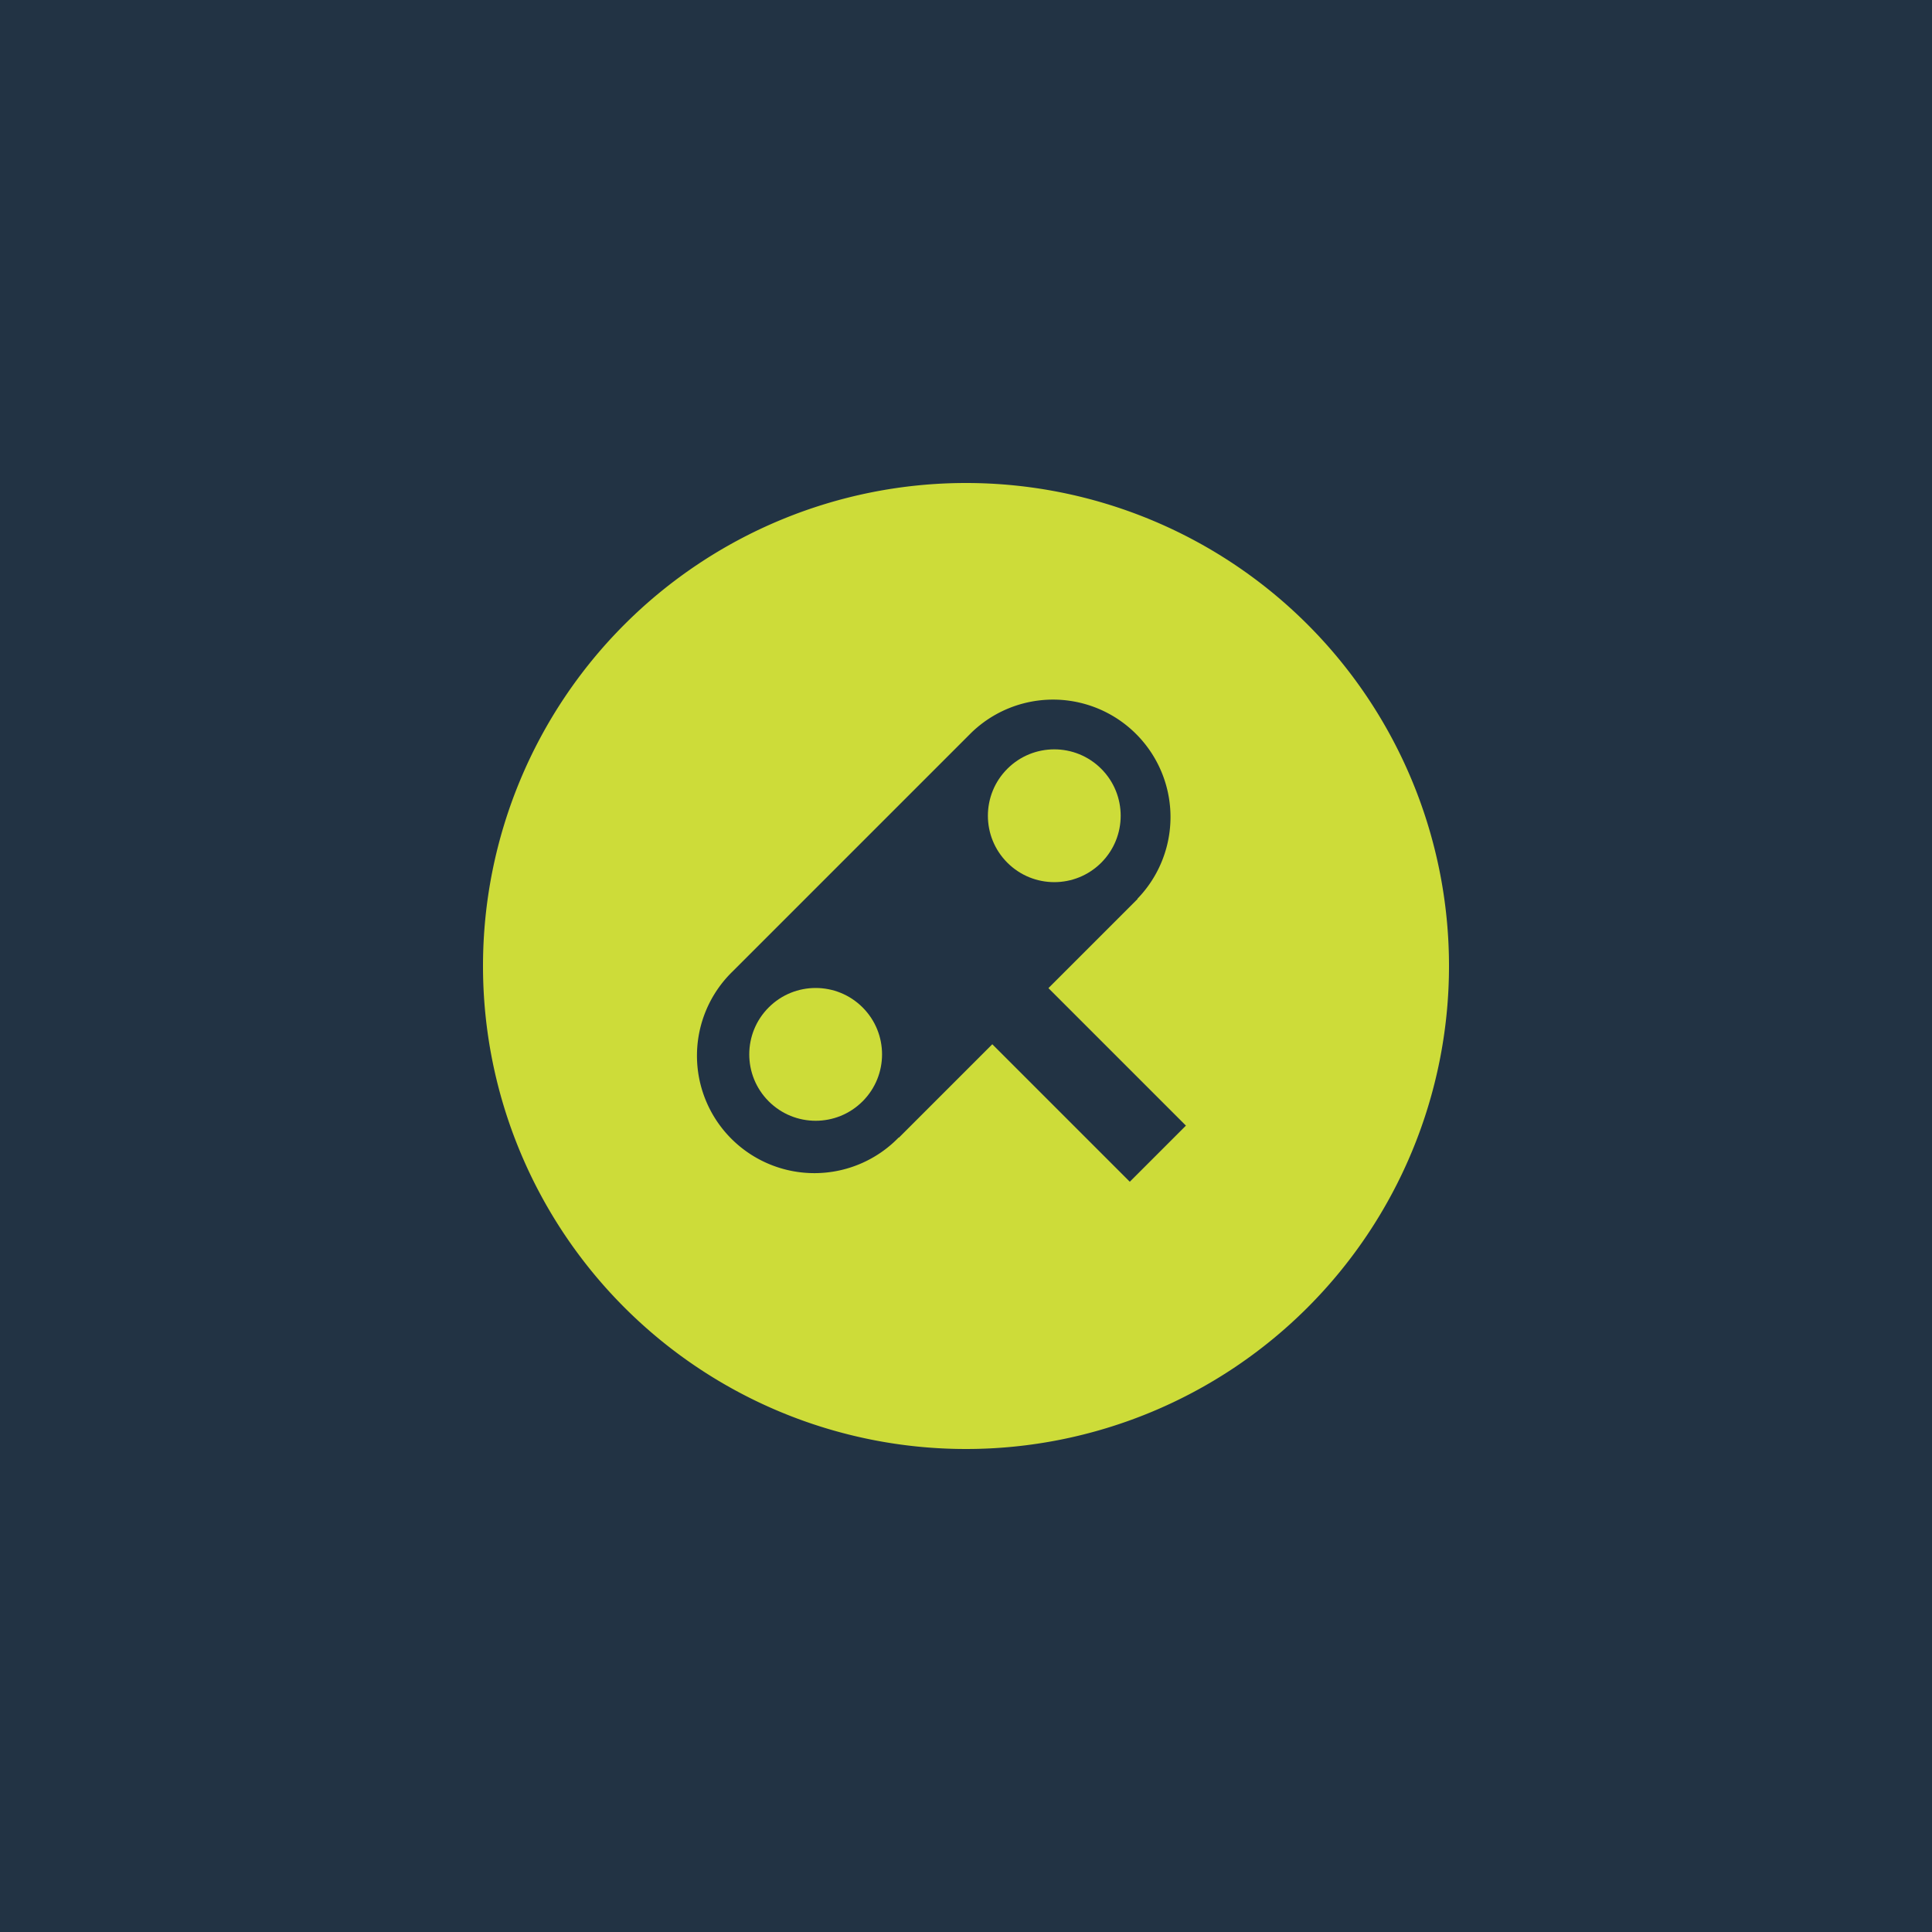 <svg id="Layer_1" data-name="Layer 1" xmlns="http://www.w3.org/2000/svg" viewBox="0 0 600 600"><defs><style>.cls-1{fill:#234;}.cls-2{fill:#cddc39;}</style></defs><title>favicon-vector</title><rect class="cls-1" x="-50" y="-50" width="700" height="700"/><path class="cls-2" d="M300,150A150,150,0,1,0,450,300,150,150,0,0,0,300,150Zm50.87,217-42.7-42.7-29,29-.06-.06a36.47,36.47,0,1,1-51.57-51.57l74.12-74.12a36.47,36.47,0,0,1,51.57,51.57l.06.06-27.69,27.69,42.7,42.7Z"/><circle class="cls-2" cx="253.31" cy="327.45" r="20.62" transform="translate(-157.35 275.02) rotate(-45)"/><circle class="cls-2" cx="327.42" cy="253.34" r="20.62" transform="translate(-83.24 305.72) rotate(-45)"/></svg>